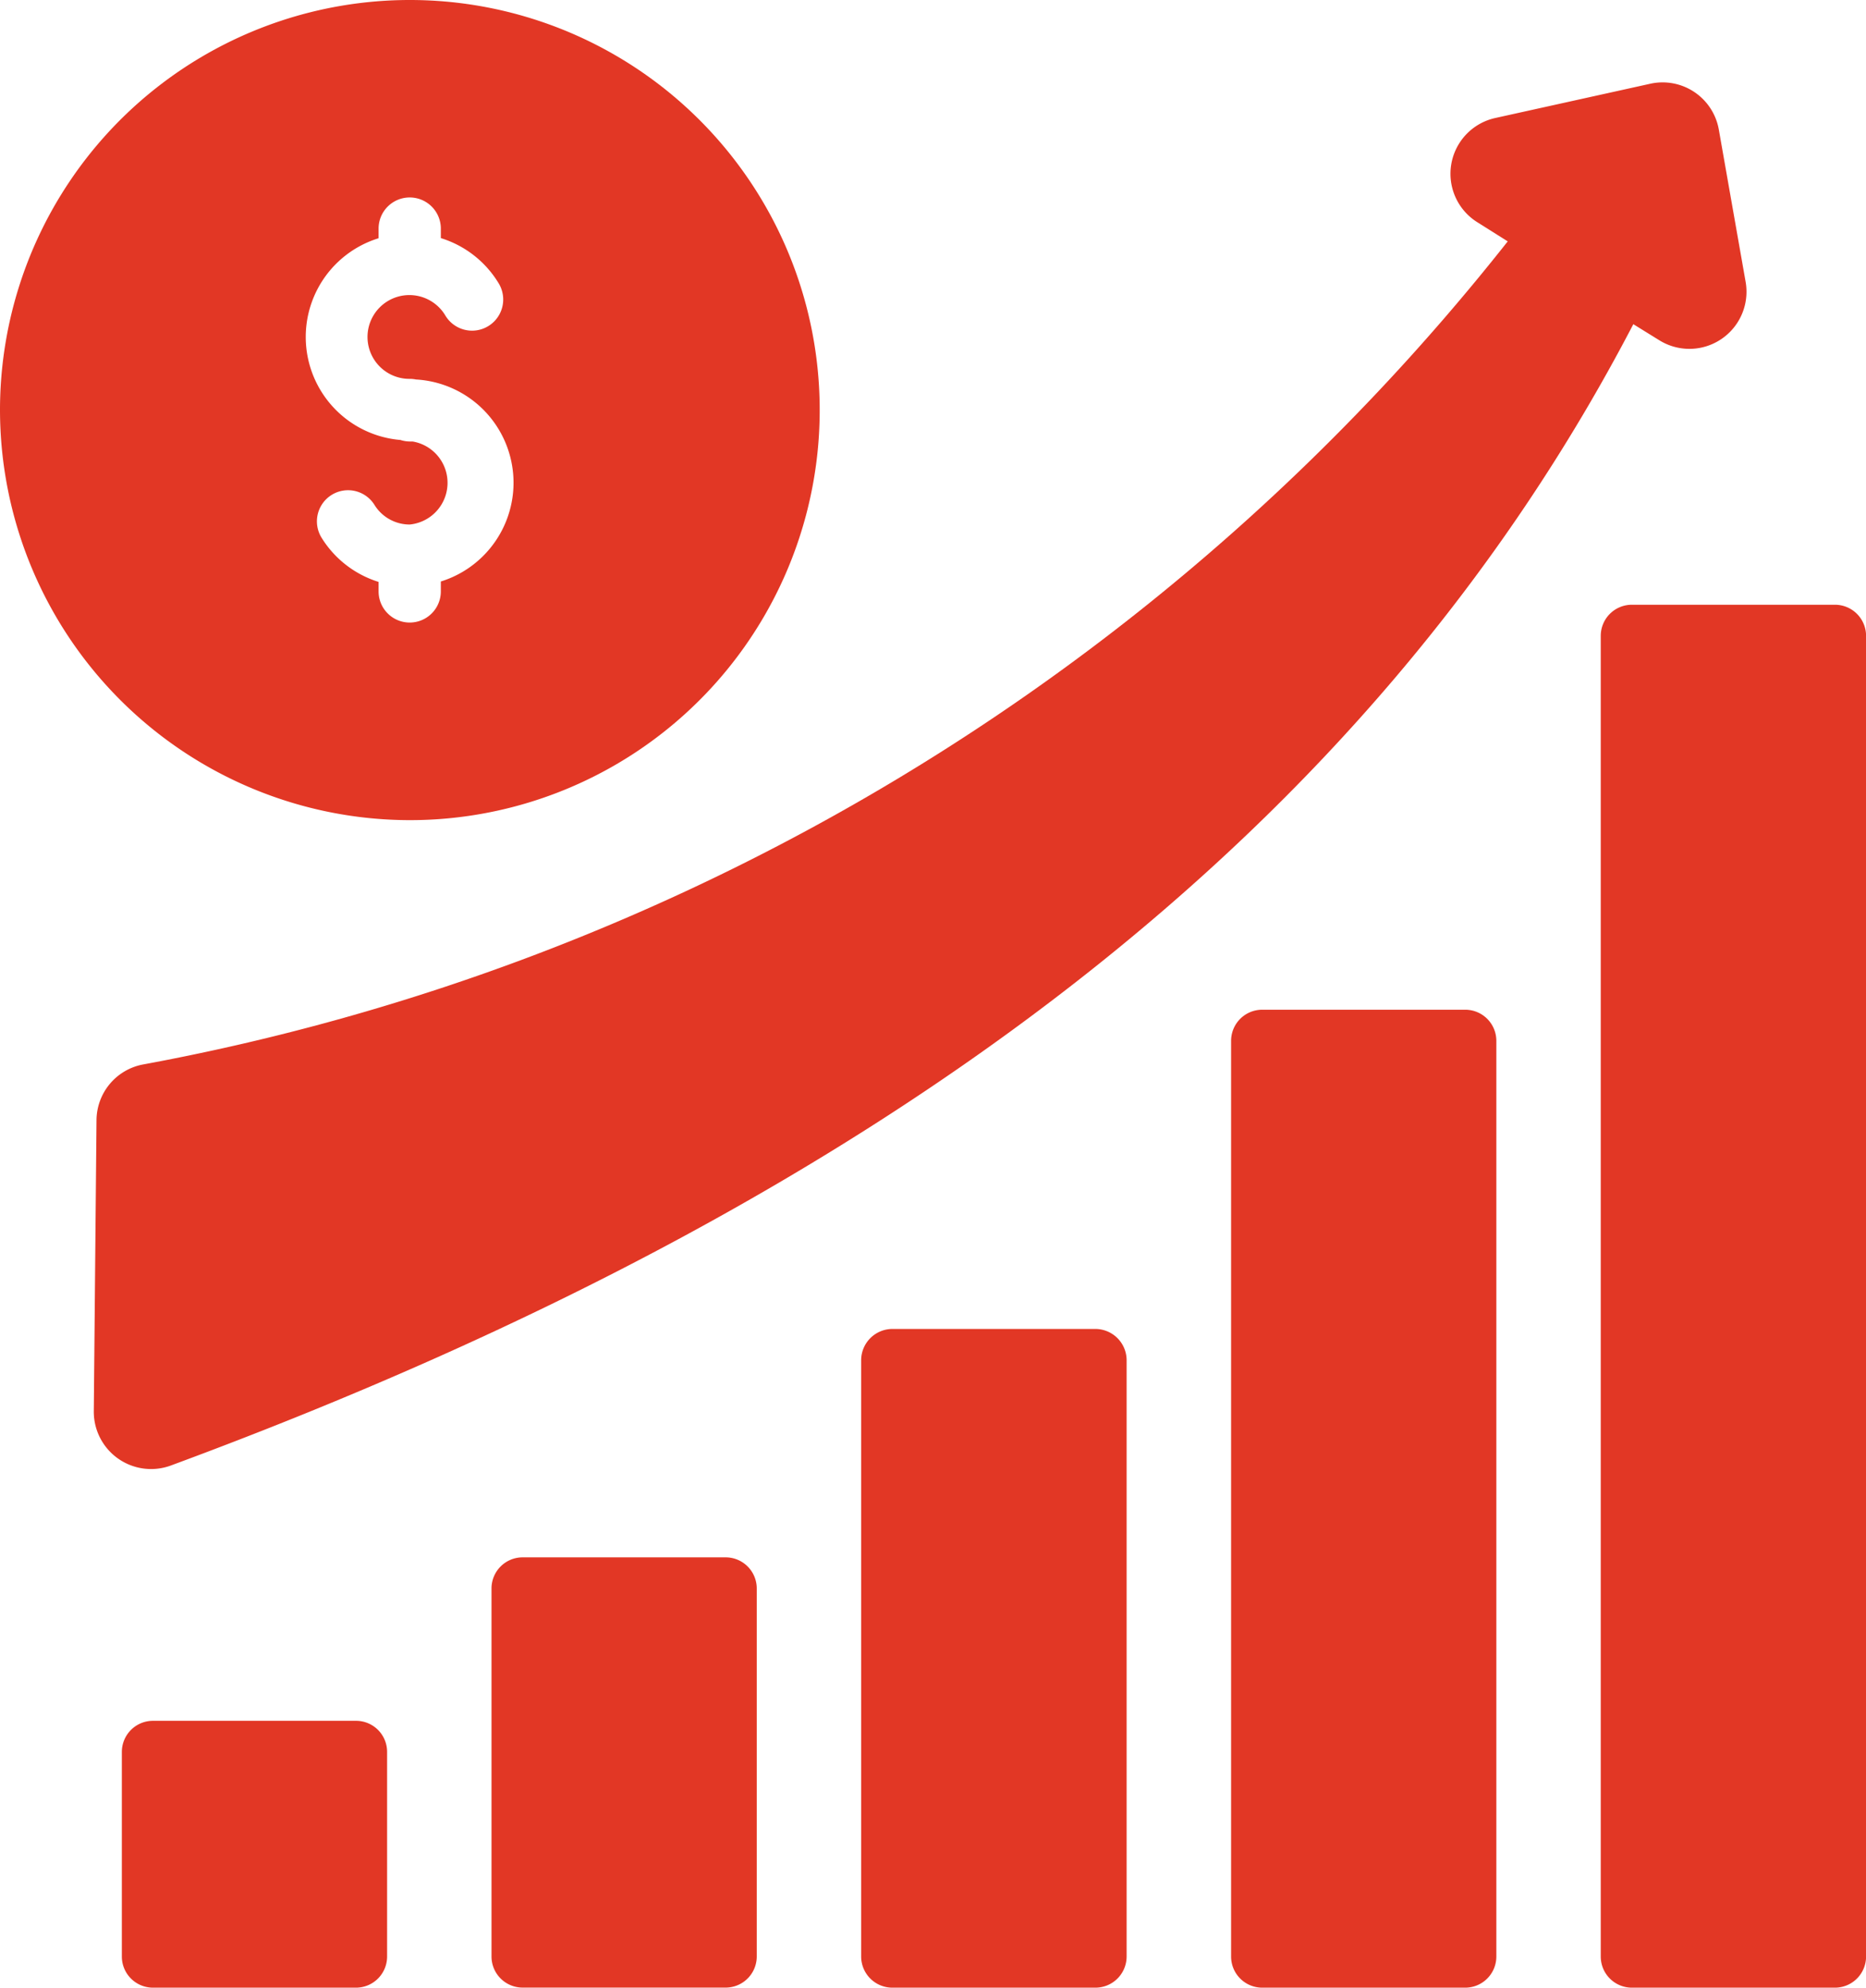 <svg xmlns="http://www.w3.org/2000/svg" width="26.739" height="28.467" viewBox="0 0 26.739 28.467">
  <g id="Group_1720" data-name="Group 1720" transform="translate(-23.155 -8.106)">
    <g id="_x33_0_Growth_Rate" transform="translate(23.155 8.106)">
      <g id="Group_1719" data-name="Group 1719" transform="translate(0)">
        <path id="Path_2478" data-name="Path 2478" d="M426,158.951H423.09a.446.446,0,0,0-.446.446v18.914a.446.446,0,0,0,.446.446H426a.446.446,0,0,0,.446-.446V159.4A.446.446,0,0,0,426,158.951Z" transform="translate(-399.706 -150.29)" fill="#e23725"/>
        <path id="Path_2479" data-name="Path 2479" d="M241.435,339.581h-2.912a.449.449,0,0,0-.446.446v8.542a.447.447,0,0,0,.446.446h2.912a.447.447,0,0,0,.446-.446v-8.542A.449.449,0,0,0,241.435,339.581Z" transform="translate(-225.737 -320.548)" fill="#e23725"/>
        <path id="Path_2480" data-name="Path 2480" d="M56.917,437.329H54.008a.446.446,0,0,0-.446.446v2.93a.446.446,0,0,0,.446.446h2.909a.446.446,0,0,0,.446-.446v-2.93A.445.445,0,0,0,56.917,437.329Z" transform="translate(-51.816 -412.684)" fill="#e23725"/>
        <path id="Path_2481" data-name="Path 2481" d="M29.029,19.852a5.873,5.873,0,1,0-5.874-5.871A5.88,5.88,0,0,0,29.029,19.852Zm-.449-8.329V11.38a.446.446,0,1,1,.892,0v.136a1.477,1.477,0,0,1,.829.648.446.446,0,0,1-.763.463.6.6,0,1,0-.512.905.446.446,0,0,1,.09.009,1.481,1.481,0,0,1,.356,2.893v.142a.446.446,0,0,1-.892,0V16.44a1.477,1.477,0,0,1-.816-.631.446.446,0,1,1,.757-.472.593.593,0,0,0,.505.281.6.6,0,0,0,.041-1.189c-.014,0-.027,0-.041,0a.456.456,0,0,1-.134-.022,1.48,1.48,0,0,1-.312-2.889Z" transform="translate(-23.155 -8.106)" fill="#e23725"/>
        <path id="Path_2482" data-name="Path 2482" d="M333.742,259.963h-2.909a.446.446,0,0,0-.446.446v13.114a.446.446,0,0,0,.446.446h2.909a.446.446,0,0,0,.446-.446V260.409A.446.446,0,0,0,333.742,259.963Z" transform="translate(-312.746 -245.502)" fill="#e23725"/>
        <path id="Path_2483" data-name="Path 2483" d="M149.175,396.562h-2.909a.446.446,0,0,0-.446.446v5.27a.446.446,0,0,0,.446.446h2.909a.446.446,0,0,0,.446-.446v-5.27A.446.446,0,0,0,149.175,396.562Z" transform="translate(-138.777 -374.258)" fill="#e23725"/>
        <path id="Path_2484" data-name="Path 2484" d="M47.67,48.457c10.36-3.825,17.221-9.173,20.96-16.347l.375.232a.818.818,0,0,0,1.234-.839l-.384-2.18a.818.818,0,0,0-.981-.657l-2.222.491a.818.818,0,0,0-.262,1.49l.44.277a32.411,32.411,0,0,1-19.565,11.79.817.817,0,0,0-.657.791l-.039,4.176A.821.821,0,0,0,47.67,48.457Z" transform="translate(-45.225 -27.467)" fill="#e23725"/>
      </g>
    </g>
  </g>
</svg>
